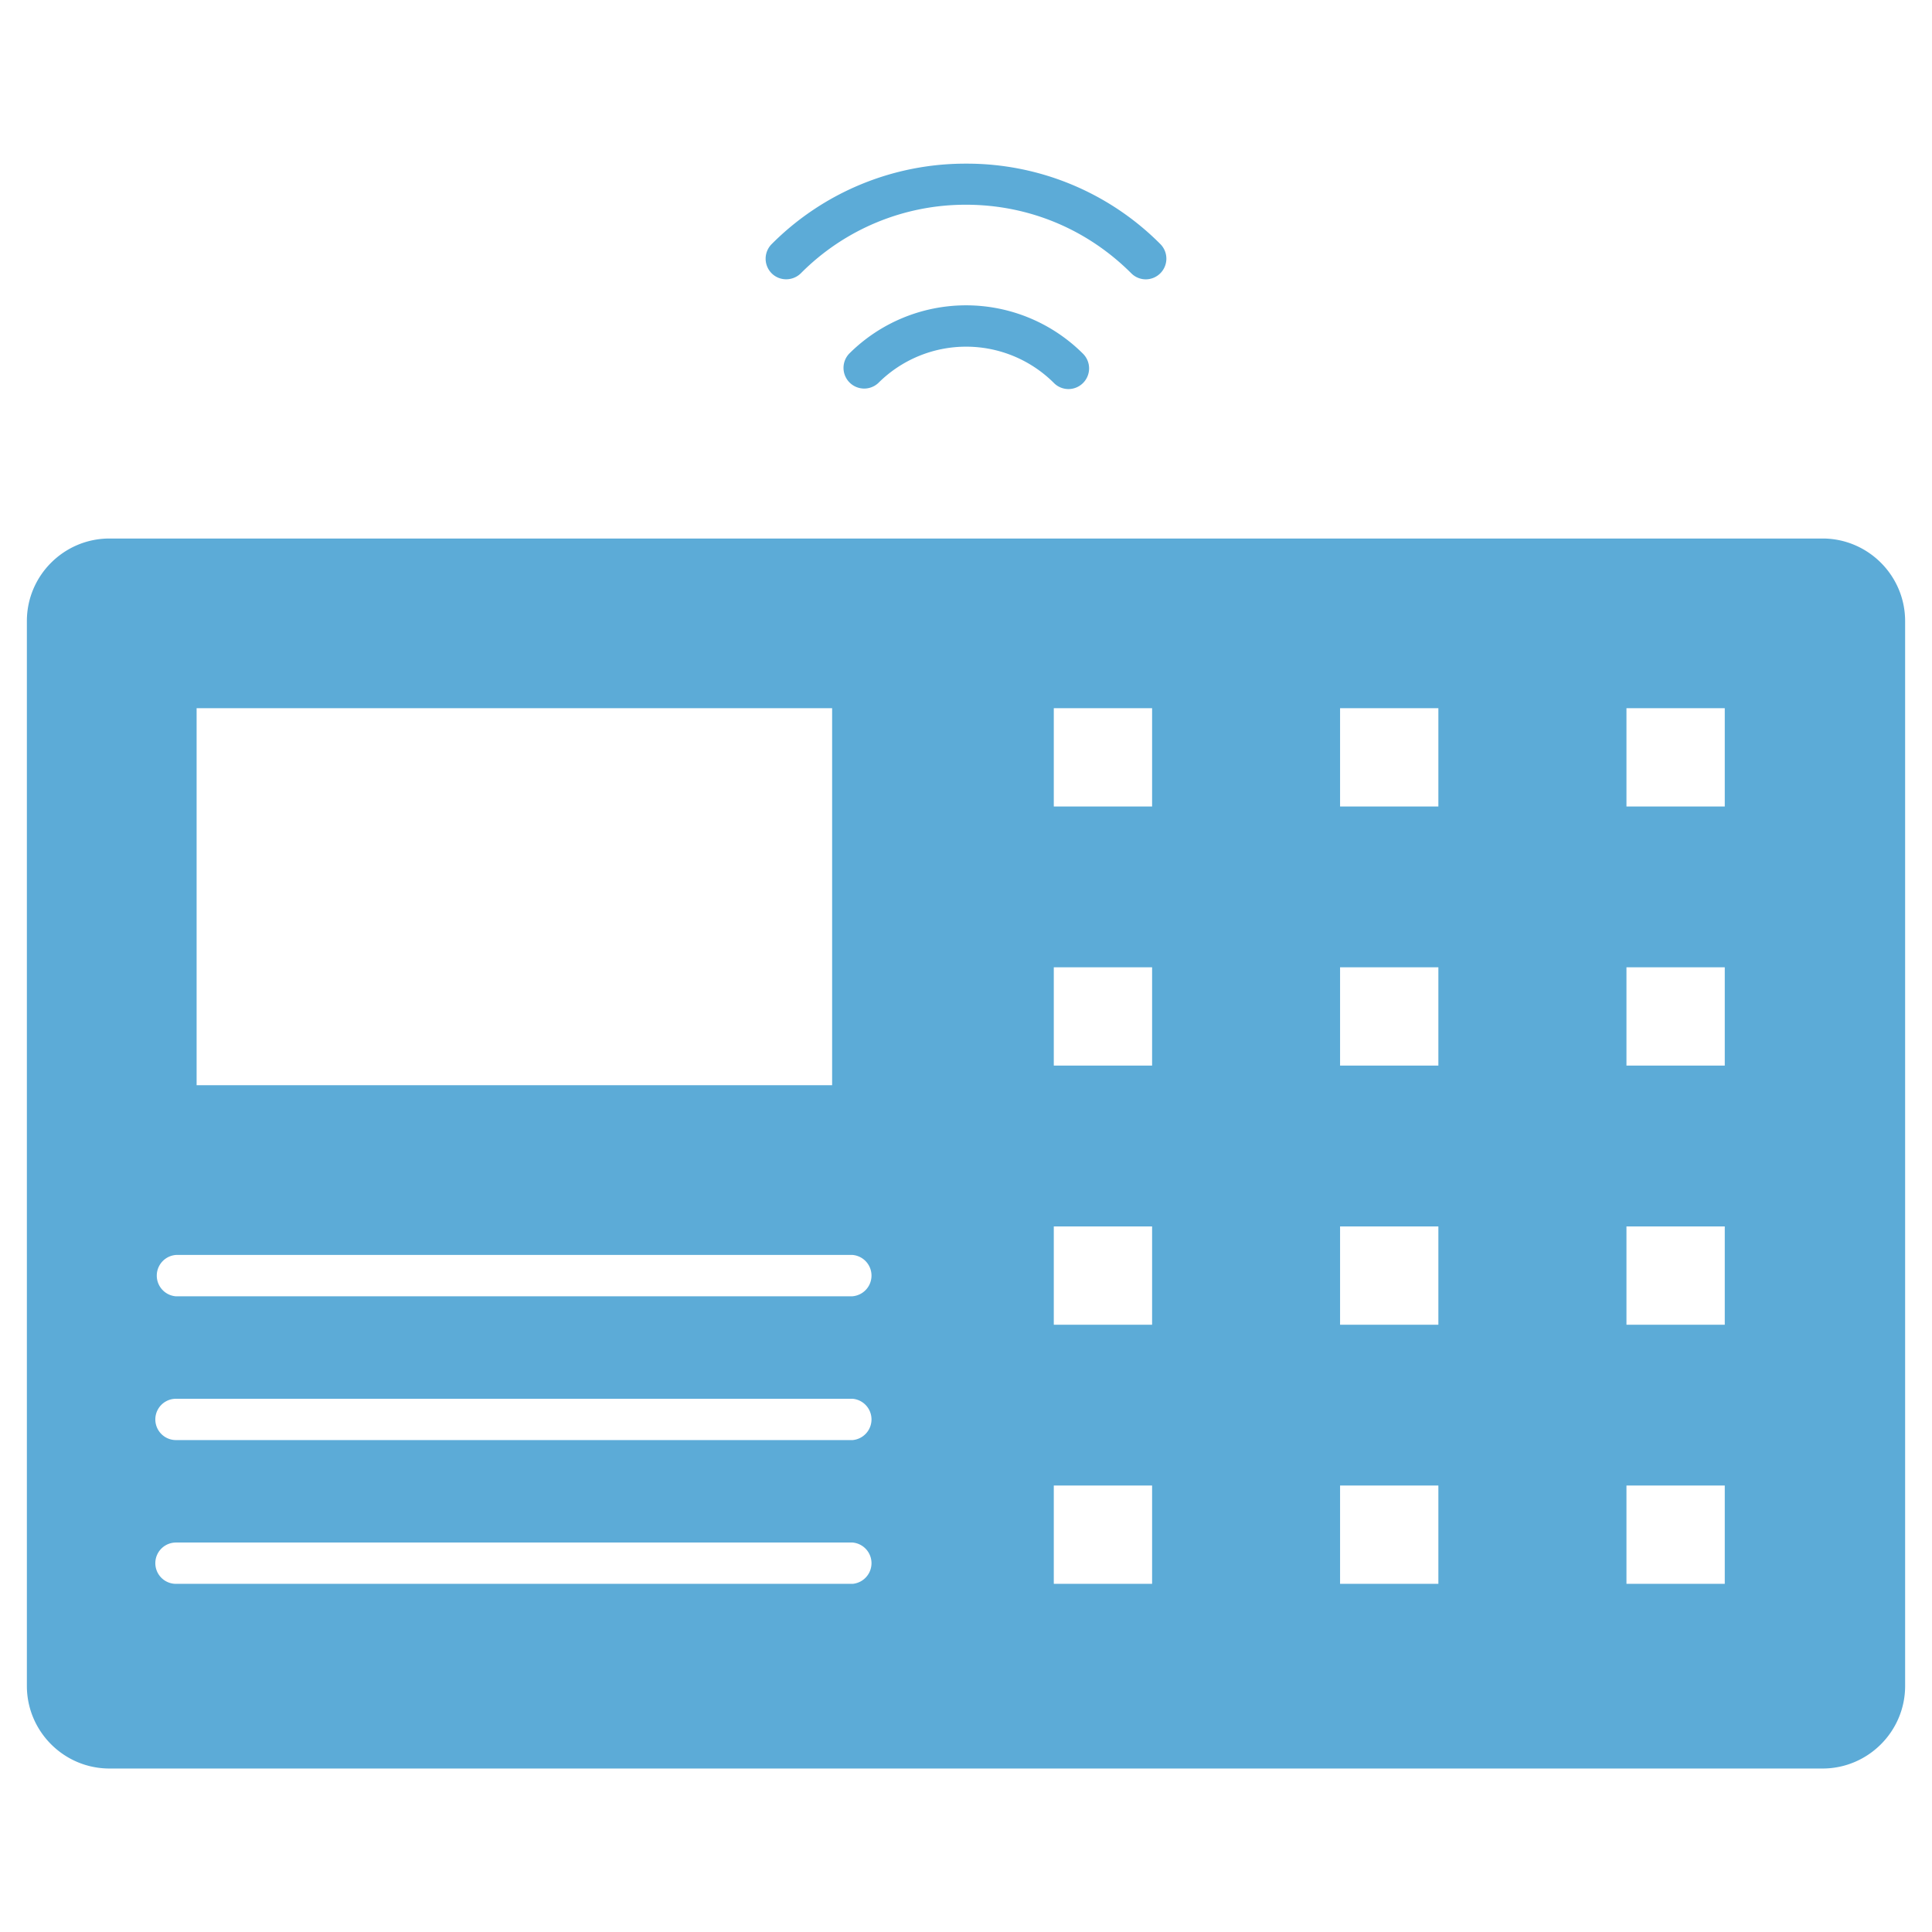 <?xml version="1.0" encoding="UTF-8"?>
<svg xmlns="http://www.w3.org/2000/svg" width="34" height="34" fill="none">
  <path fill="#5CABD7" d="M32.074 9.477H1.926c-.8 0-1.453.652-1.453 1.452V29.67c0 .8.652 1.453 1.453 1.453h30.148c.8 0 1.453-.652 1.453-1.453V10.93c0-.801-.653-1.453-1.453-1.453Zm-1.721 18.396h-1.73v-1.73h1.73v1.73Zm-1.73-15.41h1.73v1.73h-1.73v-1.73Zm1.73 6.29h-1.73v-1.73h1.73v1.73Zm0 2.83v1.73h-1.73v-1.73h1.73Zm-5.04 6.29h-1.73v-1.73h1.73v1.73Zm-1.73-15.41h1.73v1.73h-1.73v-1.73Zm1.73 6.29h-1.73v-1.73h1.73v1.73Zm0 2.83v1.73h-1.73v-1.73h1.73Zm-5.038 6.29h-1.73v-1.73h1.73v1.73Zm-1.73-15.41h1.73v1.73h-1.73v-1.73Zm1.73 6.29h-1.73v-1.73h1.73v1.73Zm0 2.83v1.73h-1.73v-1.73h1.73ZM3.46 12.463h11.184v6.635H3.46v-6.634Zm11.545 15.41H3.097a.363.363 0 1 1 0-.727h11.908a.365.365 0 0 1 0 .727Zm0-2.53H3.097a.363.363 0 1 1 0-.727h11.908a.365.365 0 0 1 0 .727Zm0-2.53H3.097a.365.365 0 0 1 0-.728h11.908a.365.365 0 0 1 0 .727ZM14.093 4.81A4.082 4.082 0 0 1 17 3.603c1.1 0 2.13.429 2.907 1.205a.362.362 0 0 0 .256.108.364.364 0 0 0 .256-.622A4.798 4.798 0 0 0 17 2.88a4.807 4.807 0 0 0-3.42 1.416.364.364 0 0 0 0 .514c.14.14.37.14.513 0ZM14.943 6.225a.364.364 0 0 0 .514.515 2.187 2.187 0 0 1 3.09 0 .362.362 0 0 0 .256.107.364.364 0 0 0 .256-.622 2.912 2.912 0 0 0-4.116 0Z"></path>
</svg>
